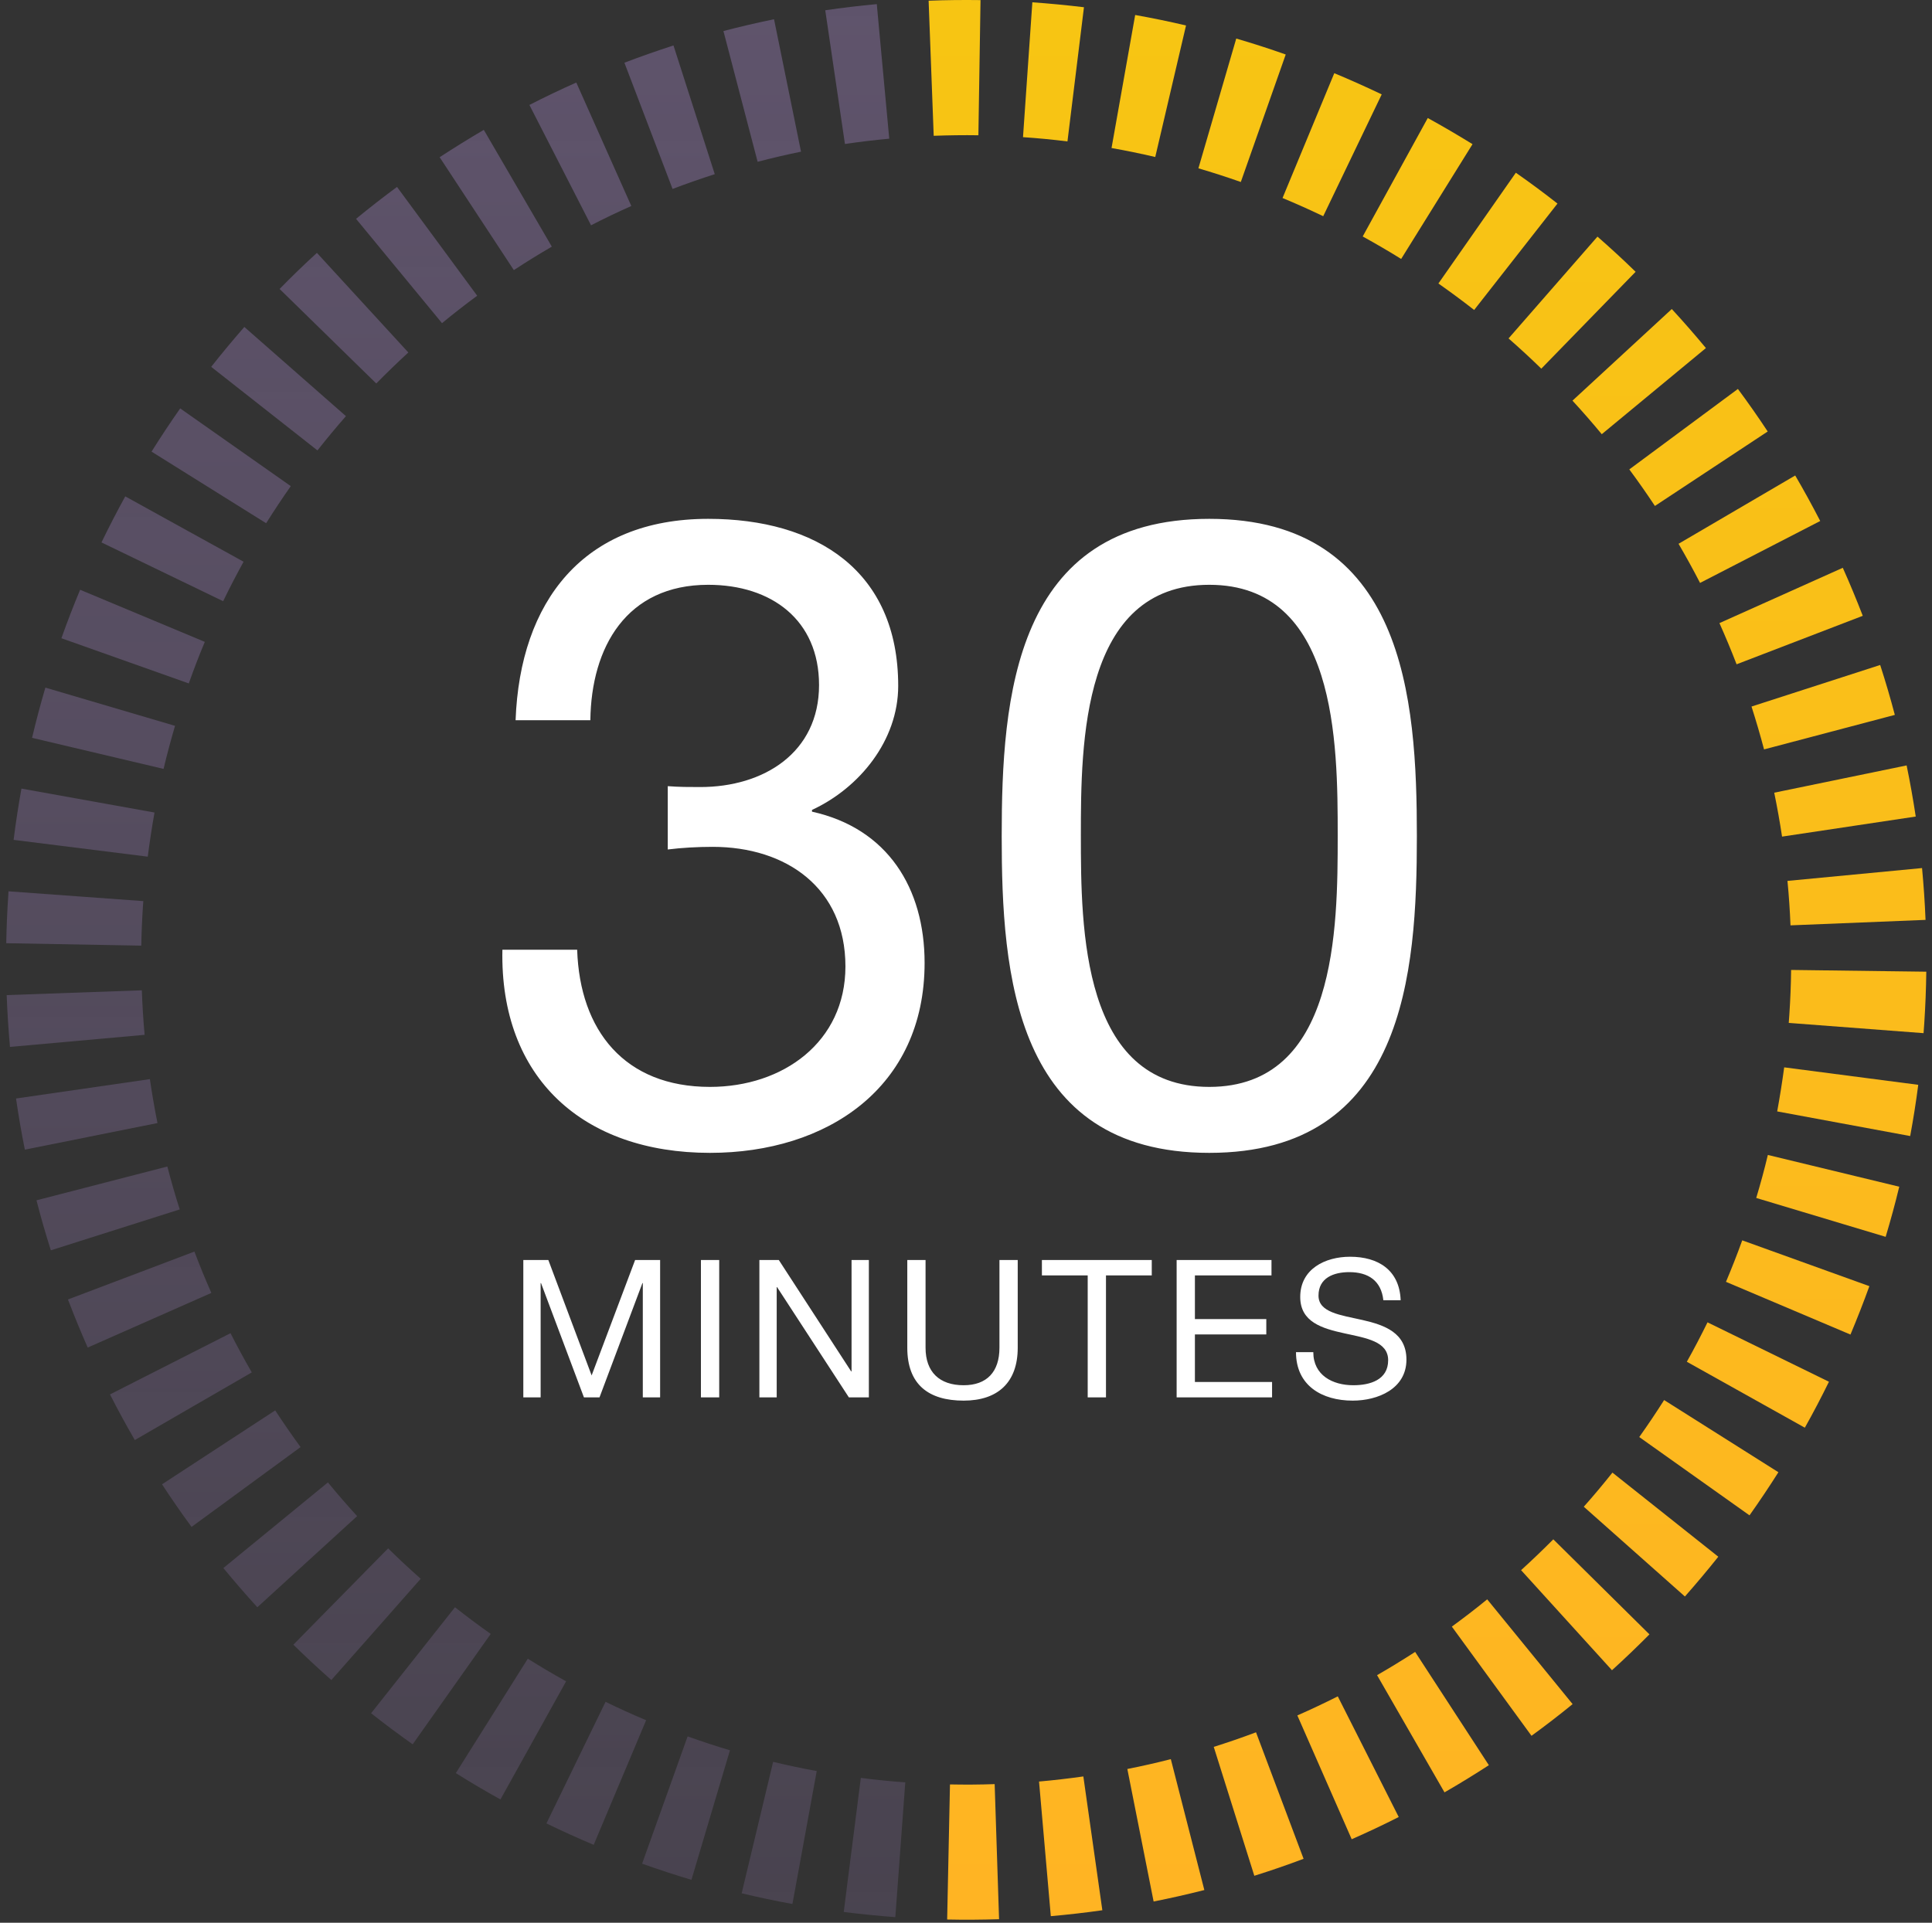 <svg width="221" height="220" viewBox="0 0 221 220" fill="none" xmlns="http://www.w3.org/2000/svg">
<rect x="0" y="0" width="221" height="220" fill="#333333" stroke="none"/>
<path opacity="0.6" fill-rule="evenodd" clip-rule="evenodd" d="M94.4 1.176L96.652 16.476C98.33 16.224 100.034 16.024 101.72 15.868L100.295 0.472C98.33 0.655 96.348 0.889 94.4 1.176ZM86.664 18.511L82.752 3.55C84.656 3.054 86.603 2.602 88.542 2.202L91.628 17.355C89.967 17.694 88.298 18.085 86.664 18.511ZM71.425 7.175L76.936 21.623L76.945 21.614C78.527 21.014 80.144 20.449 81.761 19.928L77.04 5.201C75.163 5.81 73.268 6.47 71.425 7.175ZM67.608 25.778L60.558 12.008C62.323 11.104 64.122 10.243 65.922 9.444L72.216 23.57C70.668 24.257 69.121 24.996 67.608 25.778ZM58.778 30.906L58.784 30.916L58.776 30.907L58.778 30.906ZM63.122 28.221C61.654 29.073 60.194 29.976 58.778 30.906L50.291 17.989C51.934 16.911 53.638 15.859 55.342 14.86L63.122 28.221ZM50.561 36.975L40.729 25.039C42.25 23.787 43.824 22.561 45.414 21.388L54.586 33.837C53.221 34.845 51.865 35.897 50.561 36.975ZM31.983 33.063L43.041 43.877C44.232 42.669 45.458 41.478 46.71 40.331L36.252 28.934C34.791 30.264 33.357 31.655 31.983 33.063ZM36.313 51.536L24.159 41.974C25.377 40.426 26.654 38.896 27.95 37.41L39.572 47.615C38.451 48.893 37.356 50.215 36.313 51.536ZM17.335 51.675L30.453 59.873L30.445 59.864C31.34 58.438 32.288 57.013 33.261 55.622L20.613 46.729C19.483 48.346 18.379 50.006 17.335 51.675ZM25.533 68.792L25.526 68.789C26.256 67.277 27.046 65.757 27.863 64.272L14.328 56.795C13.38 58.526 12.458 60.299 11.607 62.064L25.526 68.789L25.524 68.792H25.533ZM7.025 73.026L21.595 78.198C22.16 76.599 22.777 74.999 23.429 73.443L9.164 67.48C8.407 69.297 7.686 71.166 7.025 73.026ZM18.717 87.978L18.709 87.976C19.1 86.334 19.543 84.674 20.021 83.049L5.191 78.676C4.634 80.572 4.121 82.501 3.669 84.423L18.709 87.976L18.709 87.978H18.717ZM1.557 96.098L16.901 98.019C17.118 96.332 17.379 94.637 17.674 92.968L2.453 90.23C2.105 92.168 1.801 94.142 1.557 96.098ZM0.714 107.921C0.748 106.138 0.818 104.33 0.94 102.548L0.974 101.983L16.396 103.104L16.361 103.548C16.257 105.104 16.188 106.66 16.162 108.199L0.696 107.921H0.714ZM0.766 113.858C0.836 115.831 0.966 117.831 1.14 119.787L16.544 118.405C16.388 116.718 16.284 115.006 16.223 113.31L0.766 113.858ZM2.844 131.54C2.453 129.61 2.114 127.637 1.835 125.689L17.144 123.473C17.388 125.15 17.683 126.846 18.014 128.497L2.853 131.54H2.844ZM4.174 137.338C4.661 139.251 5.217 141.172 5.817 143.058L20.561 138.381C20.039 136.764 19.57 135.113 19.144 133.47L4.174 137.338ZM10.033 154.186C9.233 152.377 8.477 150.526 7.773 148.683L22.238 143.206C22.838 144.788 23.49 146.379 24.177 147.935L10.033 154.186ZM15.421 164.77L15.423 164.774H15.414L15.421 164.77ZM15.421 164.77C14.43 163.059 13.475 161.304 12.58 159.549L26.368 152.543C27.133 154.047 27.95 155.559 28.802 157.028L15.421 164.77ZM21.917 174.719L21.91 174.709L34.383 165.574C33.383 164.209 32.409 162.792 31.479 161.375L18.535 169.833C19.611 171.482 20.747 173.121 21.91 174.709L21.908 174.71L21.917 174.719ZM25.55 179.414C26.802 180.935 28.106 182.439 29.436 183.899L29.428 183.908L40.851 173.476C39.712 172.224 38.582 170.929 37.512 169.616L25.55 179.414ZM37.904 192.228L37.903 192.227L48.127 180.64C46.867 179.527 45.606 178.353 44.398 177.162L33.557 188.185C34.965 189.567 36.434 190.932 37.903 192.227L37.895 192.236L37.904 192.228ZM42.45 196.026C43.997 197.252 45.597 198.443 47.205 199.582L56.133 186.951C54.751 185.977 53.377 184.951 52.047 183.899L42.45 196.026ZM57.246 205.893C55.525 204.937 53.803 203.92 52.143 202.877L60.375 189.785C61.801 190.68 63.279 191.558 64.757 192.375L57.246 205.893ZM62.505 208.632C64.27 209.492 66.096 210.318 67.913 211.083L73.911 196.826C72.355 196.174 70.79 195.461 69.269 194.722L62.505 208.632ZM79.101 215.09L79.093 215.088L83.499 200.268C81.882 199.782 80.257 199.251 78.657 198.678L73.45 213.239C75.317 213.907 77.209 214.524 79.093 215.088L79.092 215.09H79.101ZM84.838 216.629C86.751 217.09 88.707 217.499 90.645 217.855L93.427 202.642C91.758 202.338 90.08 201.981 88.437 201.59L84.838 216.629ZM96.513 218.768C98.46 219.011 100.451 219.211 102.416 219.359L103.555 203.937C101.86 203.815 100.147 203.641 98.469 203.424L96.513 218.768Z" fill="url(#paint0_linear_248_16682)"/>
<path fill-rule="evenodd" clip-rule="evenodd" d="M106.806 15.537L106.224 0.081C108.188 0.003 110.188 -0.015 112.161 0.011L111.918 15.477C110.223 15.45 108.501 15.477 106.815 15.537H106.806ZM127.148 16.937C128.817 17.233 130.504 17.58 132.147 17.963V17.971L135.668 2.915C133.755 2.463 131.799 2.063 129.852 1.715L127.148 16.937ZM141.936 20.823C140.336 20.258 138.71 19.736 137.085 19.258L141.414 4.41C143.309 4.966 145.213 5.575 147.073 6.236L141.936 20.823ZM146.708 22.657C148.264 23.3 149.829 24.005 151.359 24.735V24.744L158.053 10.8C156.27 9.948 154.445 9.13 152.628 8.374L146.708 22.657ZM160.278 29.629C158.844 28.734 157.357 27.873 155.879 27.056L163.321 13.503C165.042 14.451 166.763 15.459 168.441 16.494L160.278 29.629ZM168.627 35.467L168.632 35.471H168.624L168.627 35.467ZM178.16 23.292L168.627 35.467C167.299 34.425 165.918 33.409 164.538 32.437L173.396 19.762C175.013 20.892 176.613 22.075 178.16 23.292ZM176.308 42.182C175.1 41 173.831 39.835 172.562 38.722L182.733 27.073C184.219 28.369 185.688 29.725 187.097 31.098L176.308 42.182ZM183.225 49.68L183.228 49.684H183.22L183.225 49.68ZM183.225 49.68C182.148 48.378 181.019 47.084 179.873 45.842L191.235 35.358C192.574 36.81 193.886 38.314 195.138 39.826L183.225 49.68ZM189.305 57.891C188.366 56.474 187.384 55.066 186.375 53.709L198.798 44.503C199.972 46.085 201.119 47.72 202.206 49.371L189.305 57.891ZM192.008 62.22C192.86 63.681 193.695 65.193 194.469 66.697L208.213 59.612C207.308 57.856 206.352 56.109 205.352 54.405L192.008 62.22ZM198.65 76.016C198.042 74.434 197.381 72.852 196.685 71.296L210.795 64.967C211.603 66.766 212.368 68.618 213.081 70.461L198.65 76.007V76.016ZM200.354 80.841C200.867 82.449 201.354 84.101 201.788 85.744H201.797L216.749 81.797C216.245 79.885 215.68 77.963 215.072 76.086L200.354 80.841ZM202.953 90.699C203.292 92.359 203.596 94.046 203.848 95.724L219.14 93.428C218.844 91.472 218.496 89.508 218.097 87.578L202.953 90.699ZM204.814 105.878C204.744 104.174 204.631 102.461 204.466 100.792L219.862 99.323C220.044 101.279 220.183 103.27 220.261 105.252L204.814 105.878ZM204.614 117.04L220.035 118.213L220.114 117.109C220.244 115.136 220.322 113.145 220.348 111.18L204.883 110.98C204.866 112.667 204.796 114.388 204.683 116.075L204.614 117.04ZM203.292 127.167L218.497 129.984H218.505C218.862 128.054 219.175 126.08 219.427 124.124L204.092 122.125C203.866 123.803 203.596 125.498 203.292 127.167ZM108.345 219.637L108.667 204.172C110.362 204.206 112.083 204.198 113.778 204.137L114.282 219.594C112.318 219.654 110.318 219.672 108.354 219.628L108.345 219.637ZM120.202 219.245L120.202 219.246H120.194L120.202 219.245ZM120.202 219.245L118.855 203.842C120.541 203.694 122.254 203.494 123.923 203.259L126.096 218.568C124.152 218.846 122.173 219.071 120.202 219.245ZM131.964 217.577L128.956 202.407C130.617 202.077 132.286 201.703 133.929 201.277L137.763 216.256C135.85 216.742 133.894 217.186 131.964 217.568V217.577ZM138.84 199.877L143.483 214.63L143.491 214.621C145.378 214.03 147.273 213.378 149.116 212.682L143.674 198.208C142.083 198.808 140.457 199.364 138.84 199.877ZM154.619 210.44L148.403 196.278C149.951 195.6 151.507 194.861 153.028 194.096L160 207.901C158.235 208.797 156.427 209.649 154.627 210.44H154.619ZM157.522 191.671L165.233 205.076H165.242C166.954 204.093 168.658 203.041 170.31 201.972L161.878 189.011C160.461 189.923 158.991 190.827 157.522 191.671ZM175.187 198.608L166.076 186.116C167.441 185.116 168.806 184.073 170.119 182.995L179.89 194.983C178.36 196.235 176.778 197.452 175.187 198.608ZM173.996 179.657L184.393 191.106C185.853 189.785 187.288 188.402 188.679 187.003L177.682 176.128C176.491 177.327 175.248 178.518 173.996 179.657ZM192.73 182.665L181.168 172.398C182.298 171.129 183.393 169.816 184.445 168.495L196.555 178.118C195.329 179.657 194.043 181.187 192.739 182.665H192.73ZM187.514 164.426L200.119 173.38H200.128C201.267 171.772 202.379 170.111 203.431 168.451L190.357 160.193C189.453 161.618 188.496 163.044 187.514 164.426ZM206.457 163.357L192.956 155.811C193.782 154.342 194.573 152.821 195.321 151.3L209.212 158.098C208.343 159.871 207.421 161.636 206.457 163.348V163.357ZM197.433 146.666L211.673 152.699C212.438 150.873 213.168 149.013 213.837 147.161L199.293 141.919C198.72 143.51 198.094 145.101 197.433 146.666ZM215.706 141.52L215.698 141.517C216.263 139.632 216.793 137.702 217.254 135.782L202.223 132.148C201.832 133.791 201.38 135.452 200.893 137.069L215.698 141.517L215.698 141.52H215.706ZM117.021 15.694C118.716 15.807 120.428 15.972 122.106 16.181L123.993 0.828C122.045 0.594 120.055 0.402 118.09 0.263L117.021 15.694Z" fill="url(#paint1_linear_248_16682)"/>
<path d="M76.384 97.197C77.994 96.995 79.805 96.895 81.516 96.895C89.967 96.895 96.708 101.624 96.708 110.578C96.708 119.231 89.565 124.362 81.214 124.362C71.454 124.362 66.323 117.923 66.021 108.667H57.469C57.167 123.356 66.725 131.909 81.214 131.909C94.595 131.909 105.764 124.463 105.764 110.176C105.764 101.624 101.538 94.782 92.885 92.87V92.669C98.318 90.153 102.745 84.72 102.745 78.482C102.745 65.302 93.388 59.365 81.012 59.365C66.725 59.365 59.481 68.823 58.978 82.406H67.53C67.631 74.055 71.655 66.912 81.012 66.912C88.257 66.912 93.69 70.936 93.69 78.382C93.69 86.129 87.351 90.053 80.107 90.053C78.9 90.053 77.692 90.053 76.384 89.952V97.197ZM114.584 95.687C114.584 111.383 115.992 131.909 138.329 131.909C160.665 131.909 162.074 111.383 162.074 95.687C162.074 79.891 160.665 59.365 138.329 59.365C115.992 59.365 114.584 79.891 114.584 95.687ZM123.639 95.587C123.639 85.022 123.74 66.912 138.329 66.912C152.918 66.912 153.019 85.022 153.019 95.587C153.019 106.252 152.918 124.362 138.329 124.362C123.74 124.362 123.639 106.252 123.639 95.587Z" fill="white"/>
<path d="M59.862 159.884H61.843V146.81H61.887L66.795 159.884H68.578L73.486 146.81H73.53V159.884H75.511V144.169H72.65L67.676 157.375L62.724 144.169H59.862V159.884ZM80.179 159.884H82.27V144.169H80.179V159.884ZM86.865 159.884H88.846V147.272H88.89L97.1 159.884H99.389V144.169H97.408V156.913H97.364L89.088 144.169H86.865V159.884ZM116.417 144.169H114.326V154.205C114.326 156.979 112.873 158.497 110.232 158.497C107.459 158.497 105.874 156.979 105.874 154.205V144.169H103.784V154.205C103.784 158.387 106.183 160.258 110.232 160.258C114.15 160.258 116.417 158.167 116.417 154.205V144.169ZM124.421 159.884H126.512V145.93H131.75V144.169H119.183V145.93H124.421V159.884ZM134.595 159.884H145.511V158.123H136.685V152.687H144.851V150.926H136.685V145.93H145.445V144.169H134.595V159.884ZM160.221 148.769C160.089 145.314 157.646 143.795 154.432 143.795C151.571 143.795 148.732 145.204 148.732 148.395C148.732 151.278 151.263 152.004 153.772 152.555C156.281 153.105 158.79 153.479 158.79 155.636C158.79 157.903 156.699 158.497 154.806 158.497C152.429 158.497 150.228 157.353 150.228 154.712H148.248C148.248 158.541 151.219 160.258 154.74 160.258C157.602 160.258 160.881 158.915 160.881 155.57C160.881 152.489 158.372 151.608 155.863 151.036C153.332 150.464 150.823 150.178 150.823 148.241C150.823 146.194 152.583 145.556 154.344 145.556C156.501 145.556 157.998 146.524 158.24 148.769H160.221Z" fill="white"/>
<defs>
<linearGradient id="paint0_linear_248_16682" x1="52.125" y1="0.472" x2="52.125" y2="219.359" gradientUnits="userSpaceOnUse">
<stop stop-color="#7C6991"/>
<stop offset="1" stop-color="#7C6991" stop-opacity="0.5"/>
</linearGradient>
<linearGradient id="paint1_linear_248_16682" x1="163.286" y1="0" x2="163.286" y2="219.653" gradientUnits="userSpaceOnUse">
<stop stop-color="#F7C513"/>
<stop offset="1" stop-color="#FFB423"/>
</linearGradient>
</defs>
</svg>

